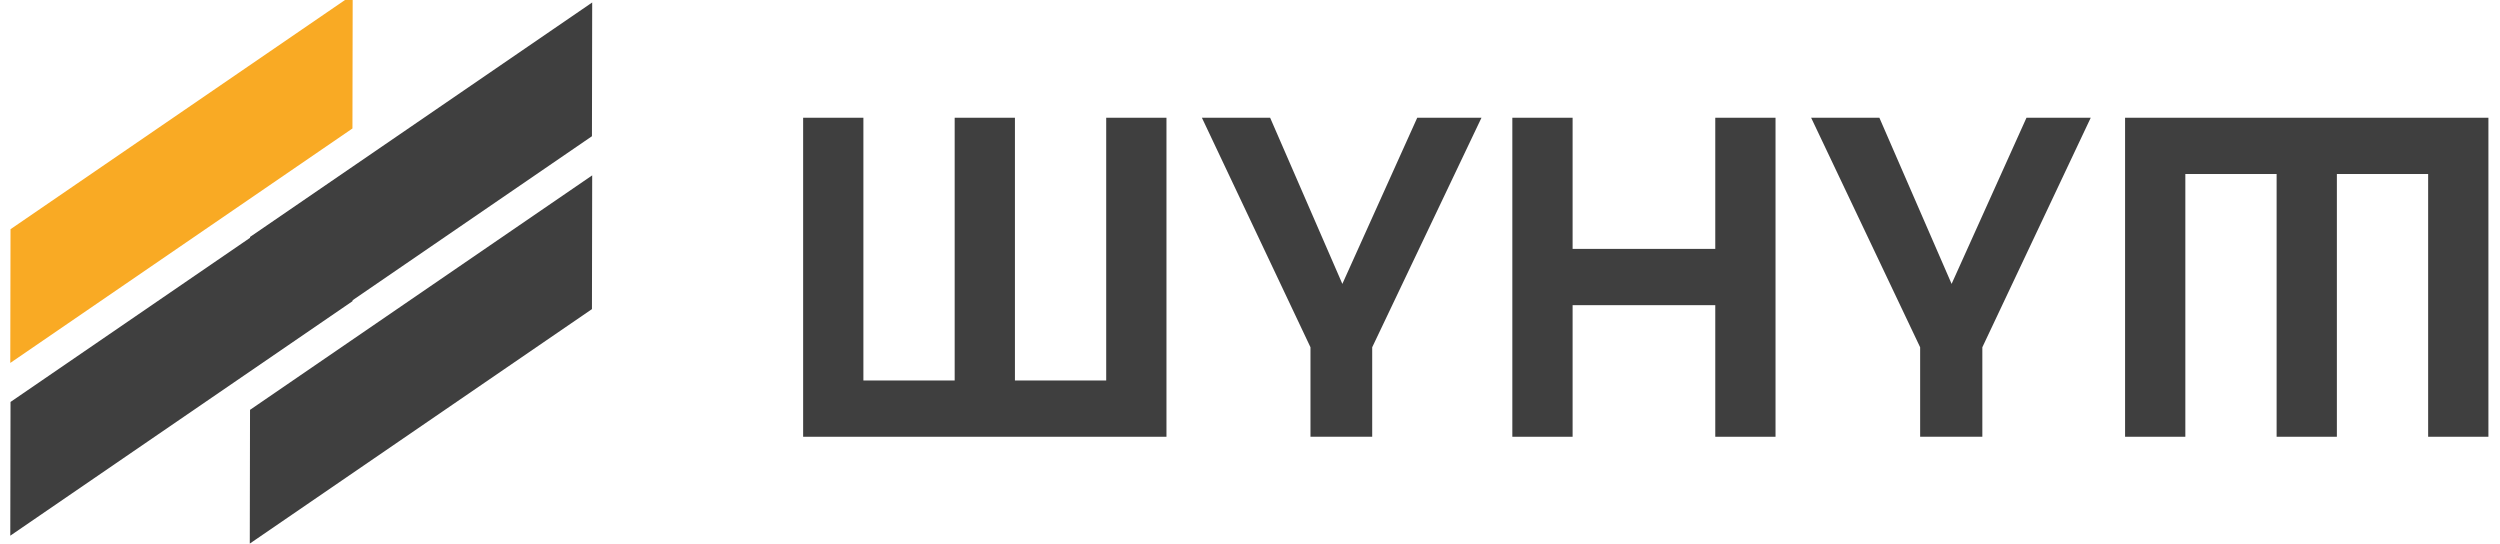 <?xml version="1.0" encoding="UTF-8"?> <svg xmlns="http://www.w3.org/2000/svg" width="1668" height="363" viewBox="0 0 1668 363" fill="none"><g clip-path="url(#clip0_127_391)"><path d="M1281.12 291.407V231.69L1208.39 78.555H1253.92L1302.11 189.415L1352.07 78.555H1394.94L1322.62 231.69V291.407H1281.12Z" fill="#3F3F3F"></path><path d="M1009.03 291.407V78.555H1049.24V166.061H1144.43V78.555H1184.63V291.407H1144.43V203.606H1049.24V291.407H1009.03Z" fill="#3F3F3F"></path><path d="M874.349 291.407V231.69L801.906 78.555H847.433L895.62 189.415L945.582 78.555H988.448L915.534 231.69V291.407H874.349Z" fill="#3F3F3F"></path><path d="M535.852 291.407V78.555H576.057V253.862H636.957V78.555H677.162V253.862H738.061V78.555H778.267V291.407H535.852Z" fill="#3F3F3F"></path><path d="M1417.85 78.554V291.406H1458.06V116.099H1518.96V291.406H1559.16V116.099H1620.06V291.406H1660.27V78.554H1417.85Z" fill="#3F3F3F"></path><path d="M7.019 152.925L235.312 -3.518L235.152 85.714L6.859 242.158L7.019 152.925Z" fill="#F9AA24"></path><path d="M166.816 158.095L395.109 1.652L394.949 90.884L166.656 247.327L166.816 158.095Z" fill="#3F3F3F"></path><path d="M7.021 268.181L235.314 111.738L235.154 200.97L6.861 357.413L7.021 268.181Z" fill="#3F3F3F"></path><path d="M166.816 273.449L395.109 117.006L394.949 206.238L166.656 362.681L166.816 273.449Z" fill="#3F3F3F"></path></g><defs><clipPath id="clip0_127_391"><rect width="1668" height="363" fill="white"></rect></clipPath></defs></svg> 